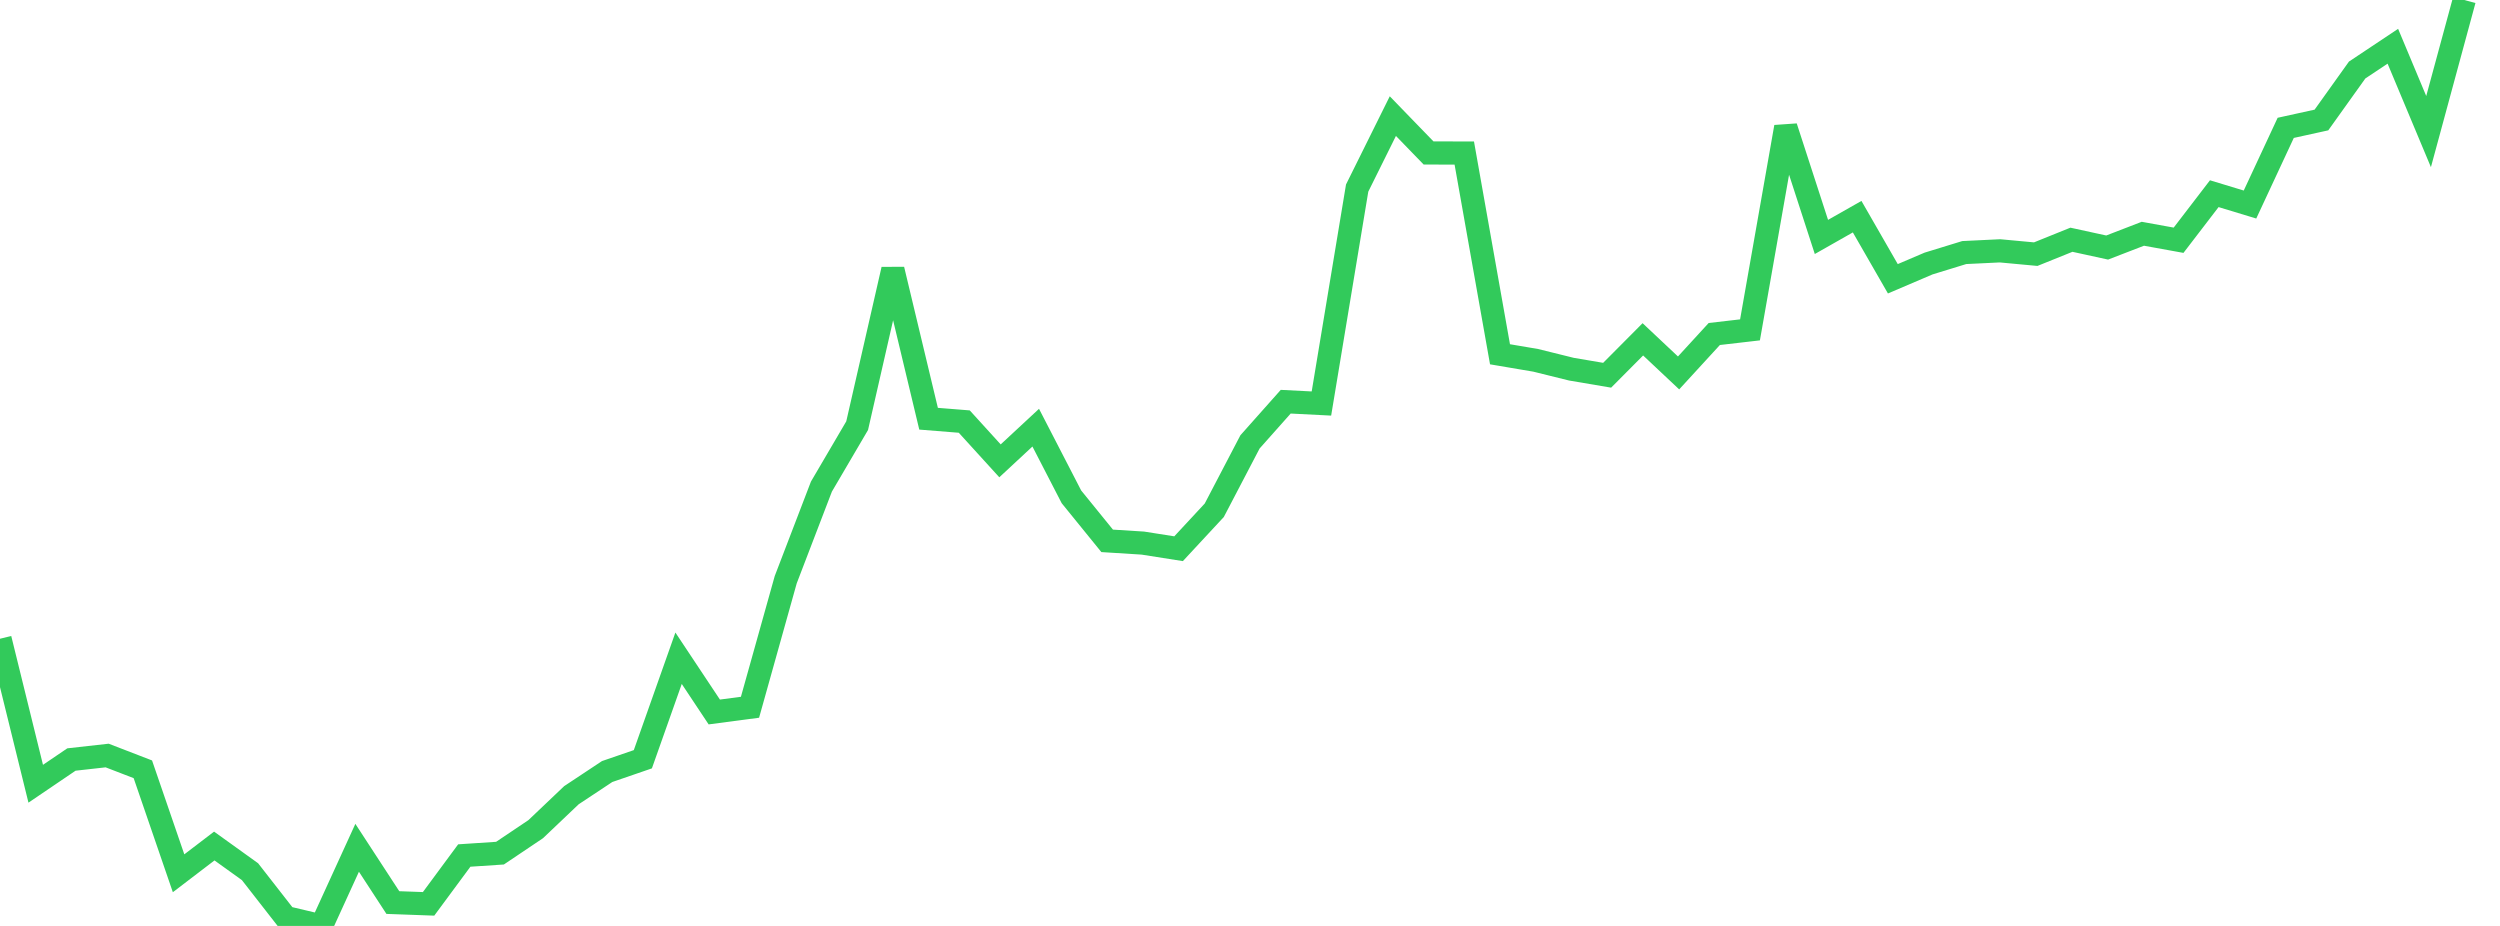 <?xml version="1.0" standalone="no"?>
<!DOCTYPE svg PUBLIC "-//W3C//DTD SVG 1.1//EN" "http://www.w3.org/Graphics/SVG/1.1/DTD/svg11.dtd">

<svg width="135" height="50" viewBox="0 0 135 50" preserveAspectRatio="none" 
  xmlns="http://www.w3.org/2000/svg"
  xmlns:xlink="http://www.w3.org/1999/xlink">


<polyline points="0.0, 34.492 1.929, 42.322 3.857, 41.014 5.786, 40.798 7.714, 41.542 9.643, 47.157 11.571, 45.685 13.5, 47.071 15.429, 49.544 17.357, 50.0 19.286, 45.781 21.214, 48.738 23.143, 48.808 25.071, 46.198 27.0, 46.07 28.929, 44.774 30.857, 42.941 32.786, 41.663 34.714, 40.999 36.643, 35.545 38.571, 38.447 40.5, 38.192 42.429, 31.304 44.357, 26.275 46.286, 22.986 48.214, 14.551 50.143, 22.611 52.071, 22.765 54.0, 24.886 55.929, 23.094 57.857, 26.829 59.786, 29.206 61.714, 29.327 63.643, 29.631 65.571, 27.554 67.5, 23.862 69.429, 21.692 71.357, 21.79 73.286, 10.156 75.214, 6.27 77.143, 8.261 79.071, 8.263 81.0, 19.131 82.929, 19.458 84.857, 19.936 86.786, 20.263 88.714, 18.324 90.643, 20.138 92.571, 18.036 94.5, 17.813 96.429, 6.856 98.357, 12.795 100.286, 11.7 102.214, 15.054 104.143, 14.23 106.071, 13.638 108.0, 13.545 109.929, 13.724 111.857, 12.946 113.786, 13.367 115.714, 12.623 117.643, 12.973 119.571, 10.459 121.5, 11.045 123.429, 6.904 125.357, 6.48 127.286, 3.781 129.214, 2.497 131.143, 7.106 133.071, 0.0" fill="none" stroke="#32ca5b" stroke-width="1.25"/>

</svg>
